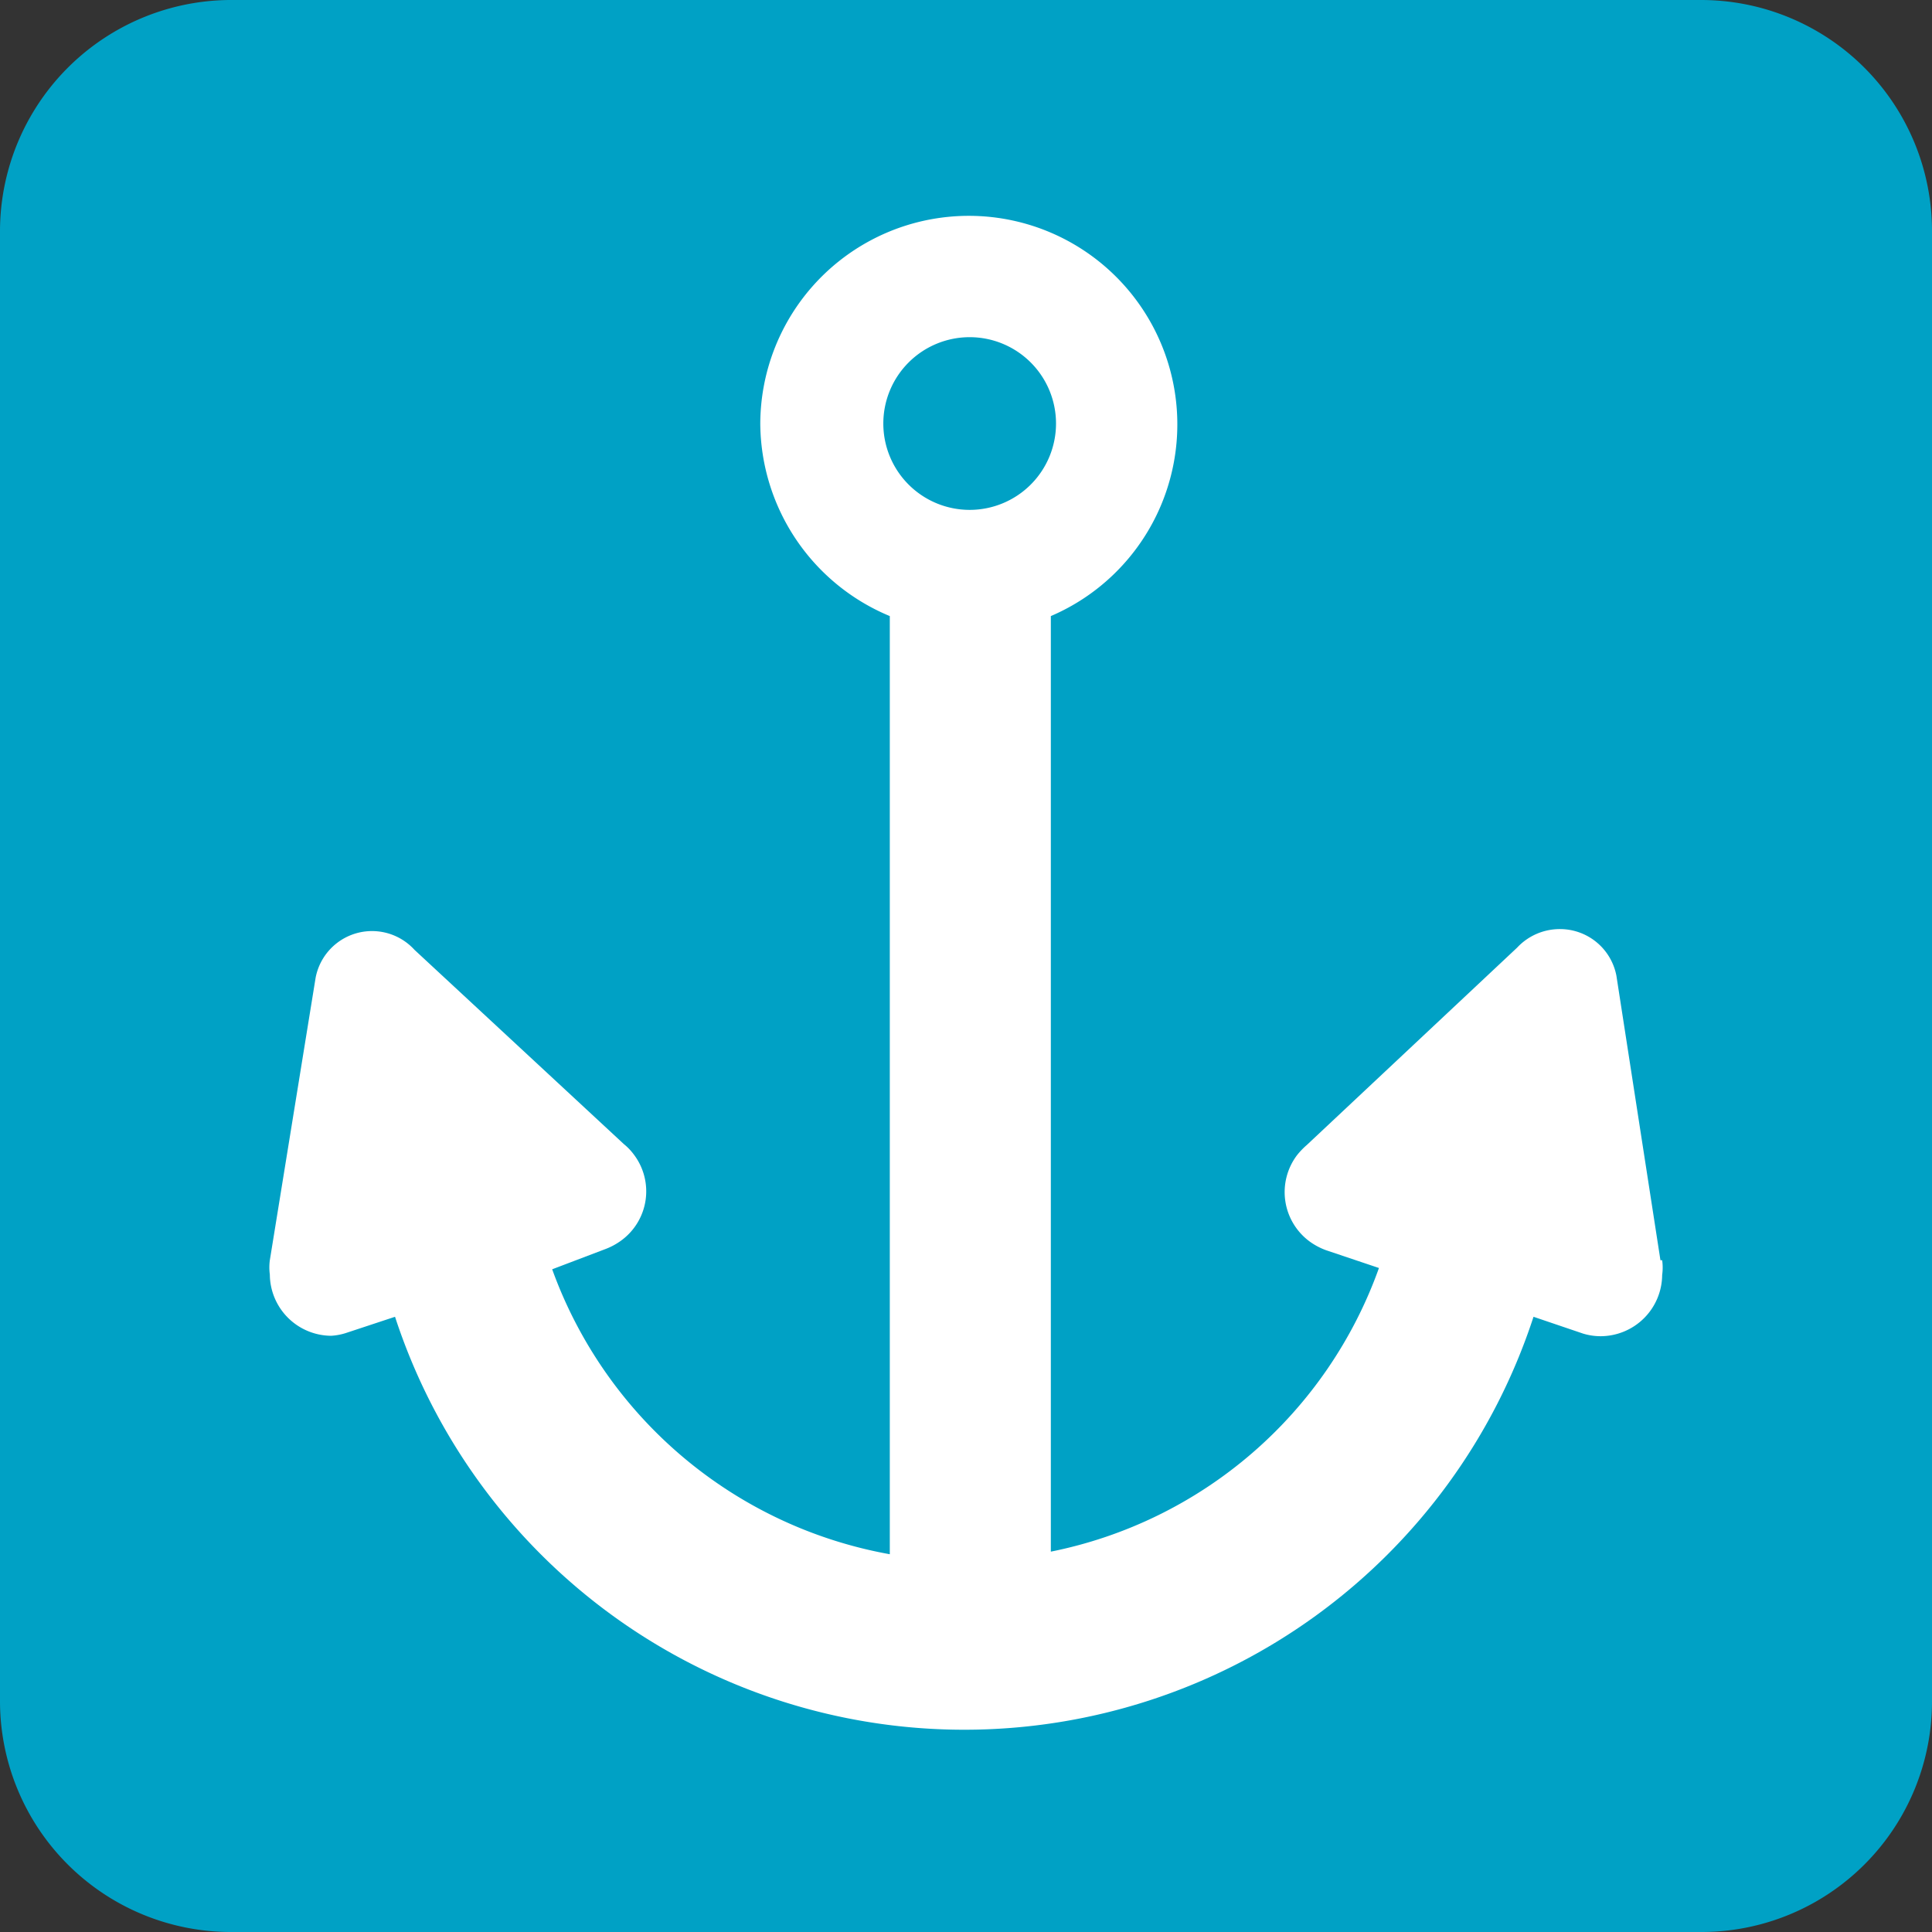 <svg xmlns="http://www.w3.org/2000/svg" viewBox="0 0 44.75 44.75"><rect x="0" y="0" width="44.75" height="44.75" fill="#333333" stroke="none"/><defs><style>.cls-1{fill:#00a1c5;}.cls-2{fill:#fff;}</style></defs><g id="Layer_2" data-name="Layer 2"><g id="Layer_2-2" data-name="Layer 2"><path class="cls-1" d="M39.4,44.75a5.34,5.34,0,0,0,5.35-5.34V5.35A5.35,5.35,0,0,0,39.4,0h-34A5.36,5.36,0,0,0,0,5.35V39.41a5.35,5.35,0,0,0,5.35,5.34Z"/><path class="cls-2" d="M22.46,11.81a2,2,0,1,1,2-2A2,2,0,0,1,22.46,11.81Zm16,17.38L37.44,22.6a1.33,1.33,0,0,0-1.3-1.08,1.35,1.35,0,0,0-1,.43l-4.87,4.57a1.75,1.75,0,0,0-.23.24,1.42,1.42,0,0,0,.3,2,1.54,1.54,0,0,0,.38.2l1.22.41a10.2,10.2,0,0,1-7.6,6.57V14.27a4.83,4.83,0,1,0-6.73-4.45,4.86,4.86,0,0,0,3,4.45V36a10.24,10.24,0,0,1-7.82-6.6L14,28.94a1.54,1.54,0,0,0,.38-.2,1.41,1.41,0,0,0,.3-2,1.31,1.31,0,0,0-.23-.24L9.6,22a1.33,1.33,0,0,0-2.29.65L6.25,29.19a1.24,1.24,0,0,0,0,.33,1.43,1.43,0,0,0,1.42,1.42A1.4,1.4,0,0,0,8,30.88l1.15-.38a13.87,13.87,0,0,0,26.37,0l1.15.39a1.4,1.4,0,0,0,.41.06,1.43,1.43,0,0,0,1.42-1.42A1.24,1.24,0,0,0,38.5,29.19Z"/></g></g></svg>